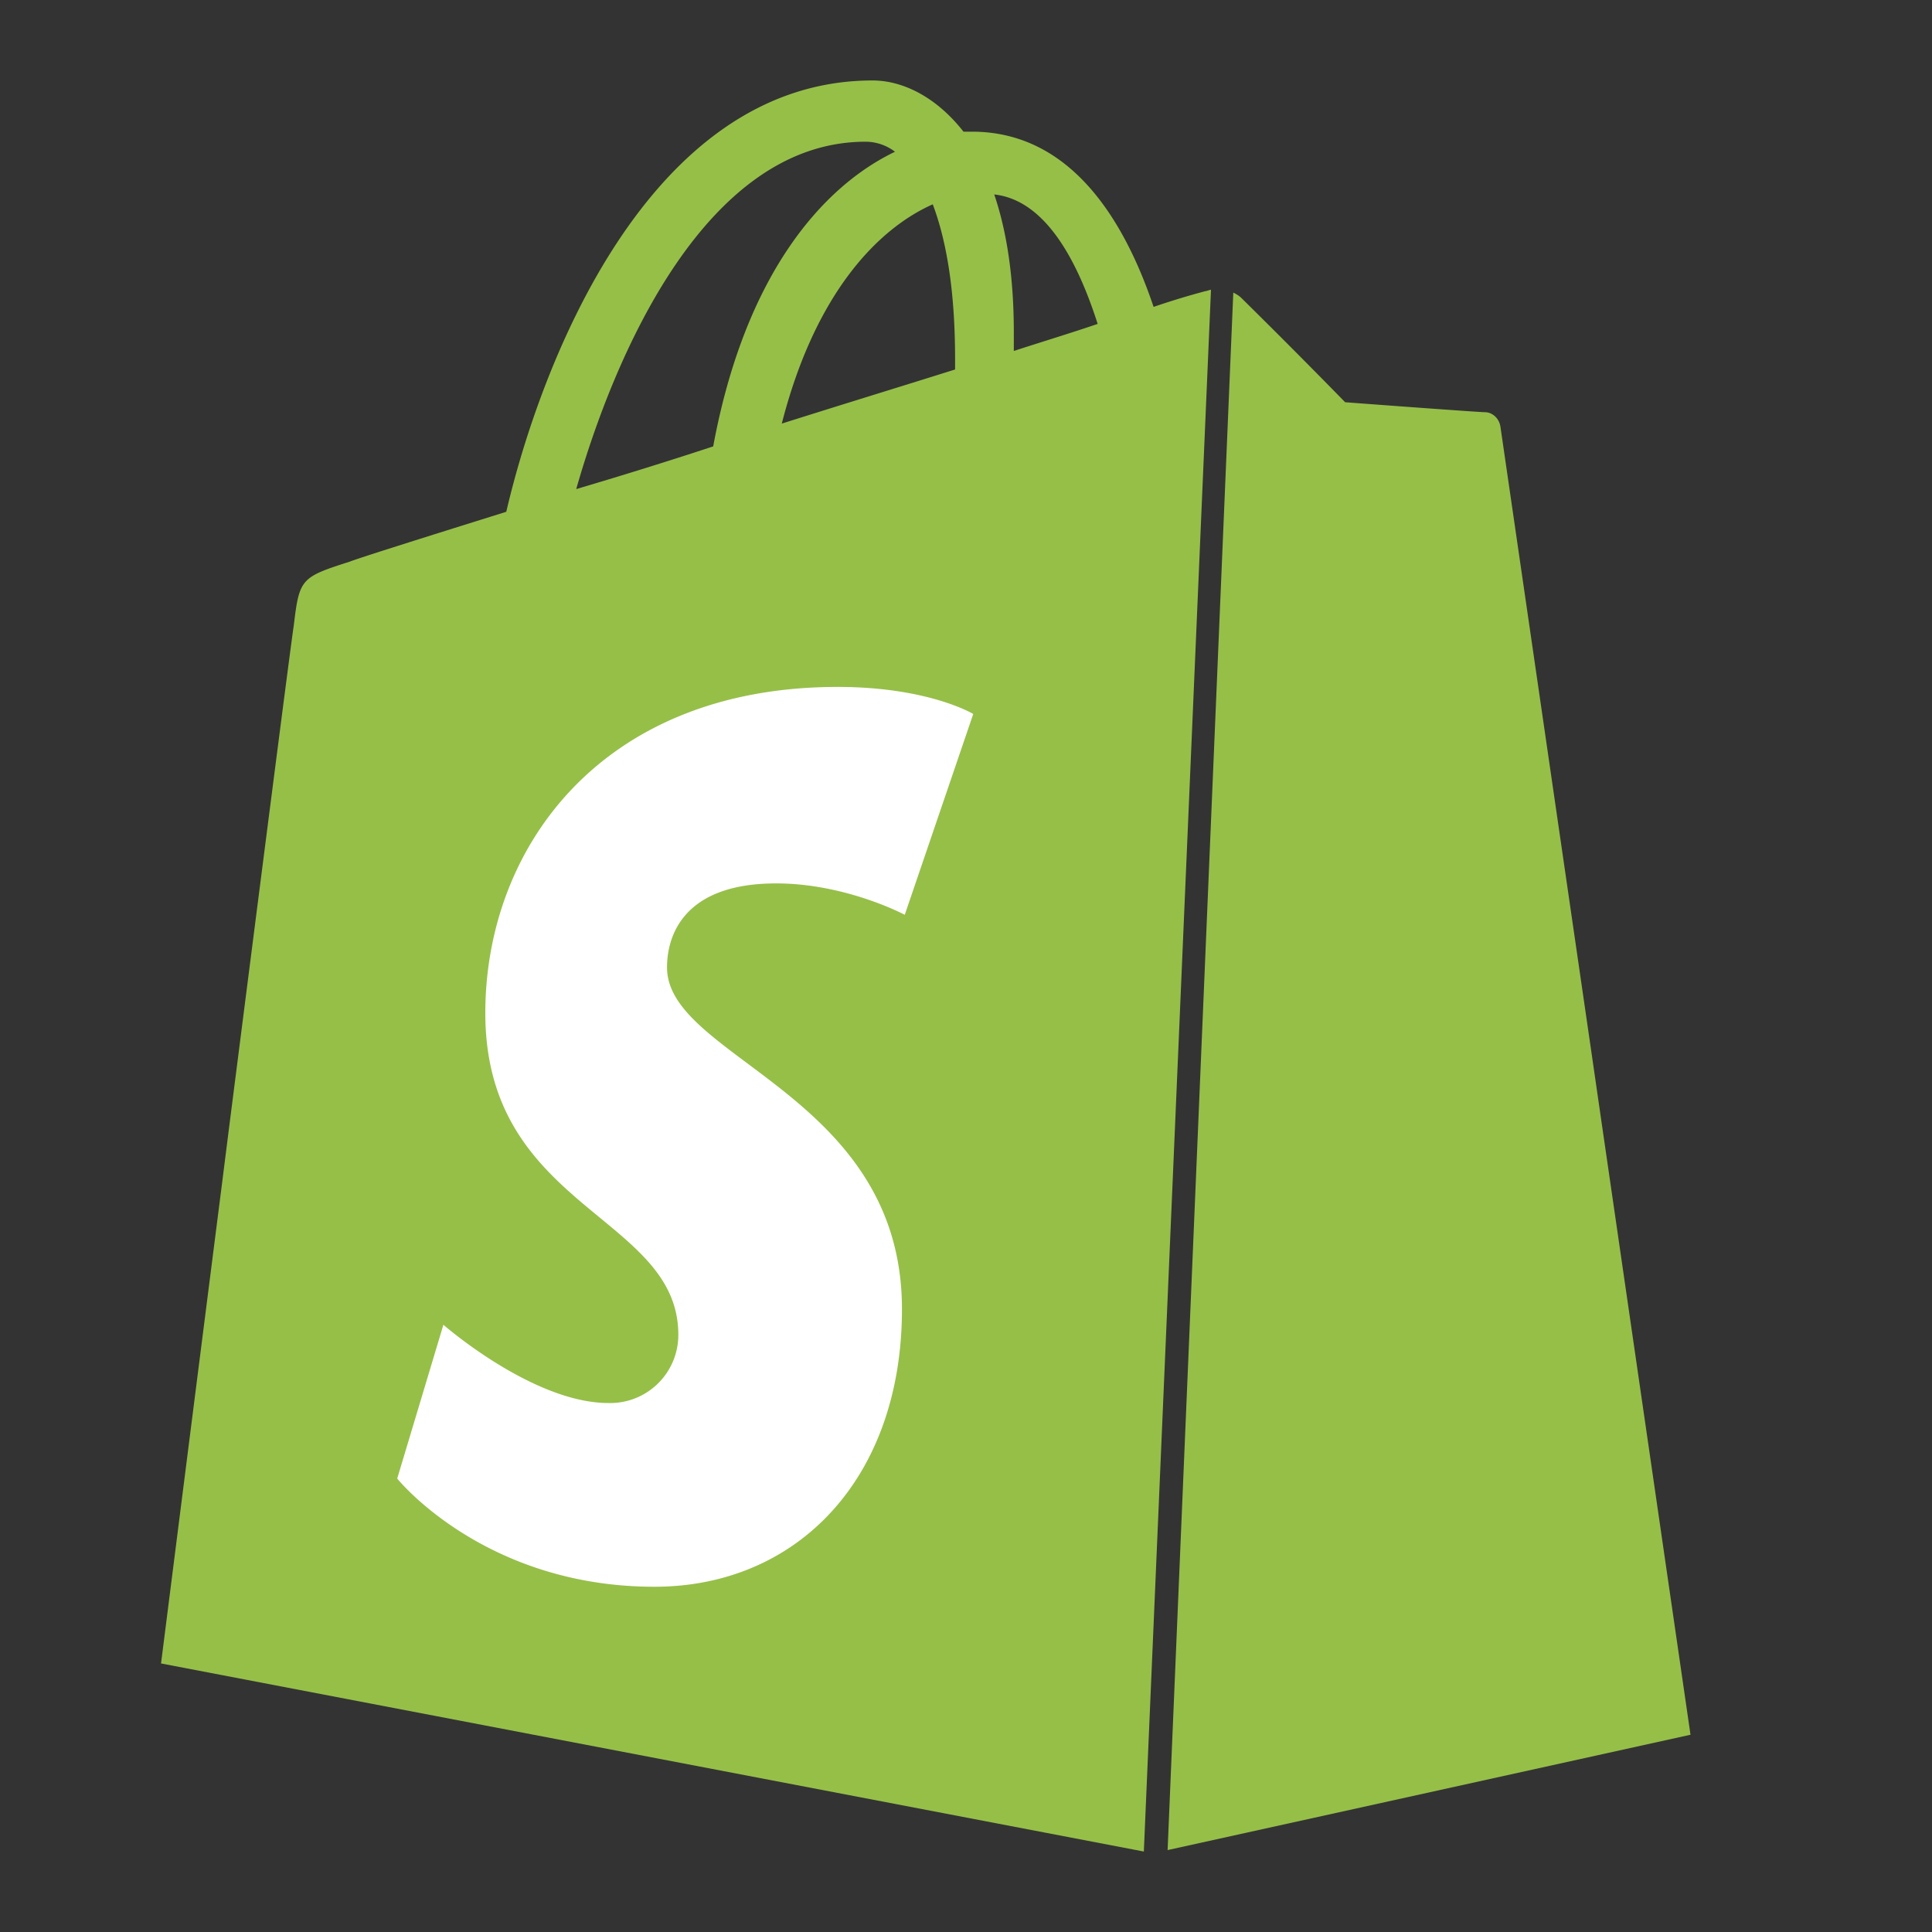 <?xml version="1.0" encoding="UTF-8"?> <svg xmlns="http://www.w3.org/2000/svg" viewBox="0 0 20 20"><rect x="0" y="0" width="20" height="20" fill="#333333" stroke="none"/><g fill="none"><path fill="#96BF48" d="M9.033.833c.304 0 .652.162.941.53h.087c.998 0 1.563.87 1.881 1.814a7.96 7.96 0 0 1 .536-.163c.014 0 .043-.014.058-.014l-.695 16.167L1.667 17.22s.304-2.401.627-4.934l.077-.61c.324-2.54.643-5.03.67-5.2.058-.486.073-.5.58-.662.072-.03.723-.236 1.62-.516C5.59 3.796 6.703.833 9.033.833zm3.734 2.196c.03.015.058.03.087.059a82.014 82.014 0 0 1 1.071 1.076s1.375.103 1.447.103c.073 0 .145.059.16.147l.939 6.456.101.698.928 6.39-5.413 1.194zM8.961 1.467c-1.664 0-2.605 2.225-2.996 3.596.449-.133.926-.28 1.418-.442.333-1.798 1.144-2.697 1.882-3.05a.504.504 0 0 0-.304-.104zm.695.648c-.565.251-1.216.914-1.563 2.27.607-.192 1.23-.383 1.794-.56v-.103c0-.708-.087-1.223-.231-1.607zm.636-.103c.13.383.203.855.203 1.43v.191c.318-.103.608-.191.868-.28-.217-.678-.55-1.282-1.07-1.34z"></path><path fill="#FFF" d="M9.366 9.47s-.608-.325-1.331-.325c-1.086 0-1.13.693-1.13.87 0 .943 2.432 1.311 2.432 3.537 0 1.754-1.085 2.874-2.562 2.874-1.765 0-2.663-1.12-2.663-1.12l.478-1.592s.926.81 1.708.81a.705.705 0 0 0 .724-.707c0-1.238-1.998-1.297-1.998-3.33 0-1.71 1.202-3.376 3.648-3.376.94 0 1.403.28 1.403.28L9.366 9.47z"></path></g></svg> 